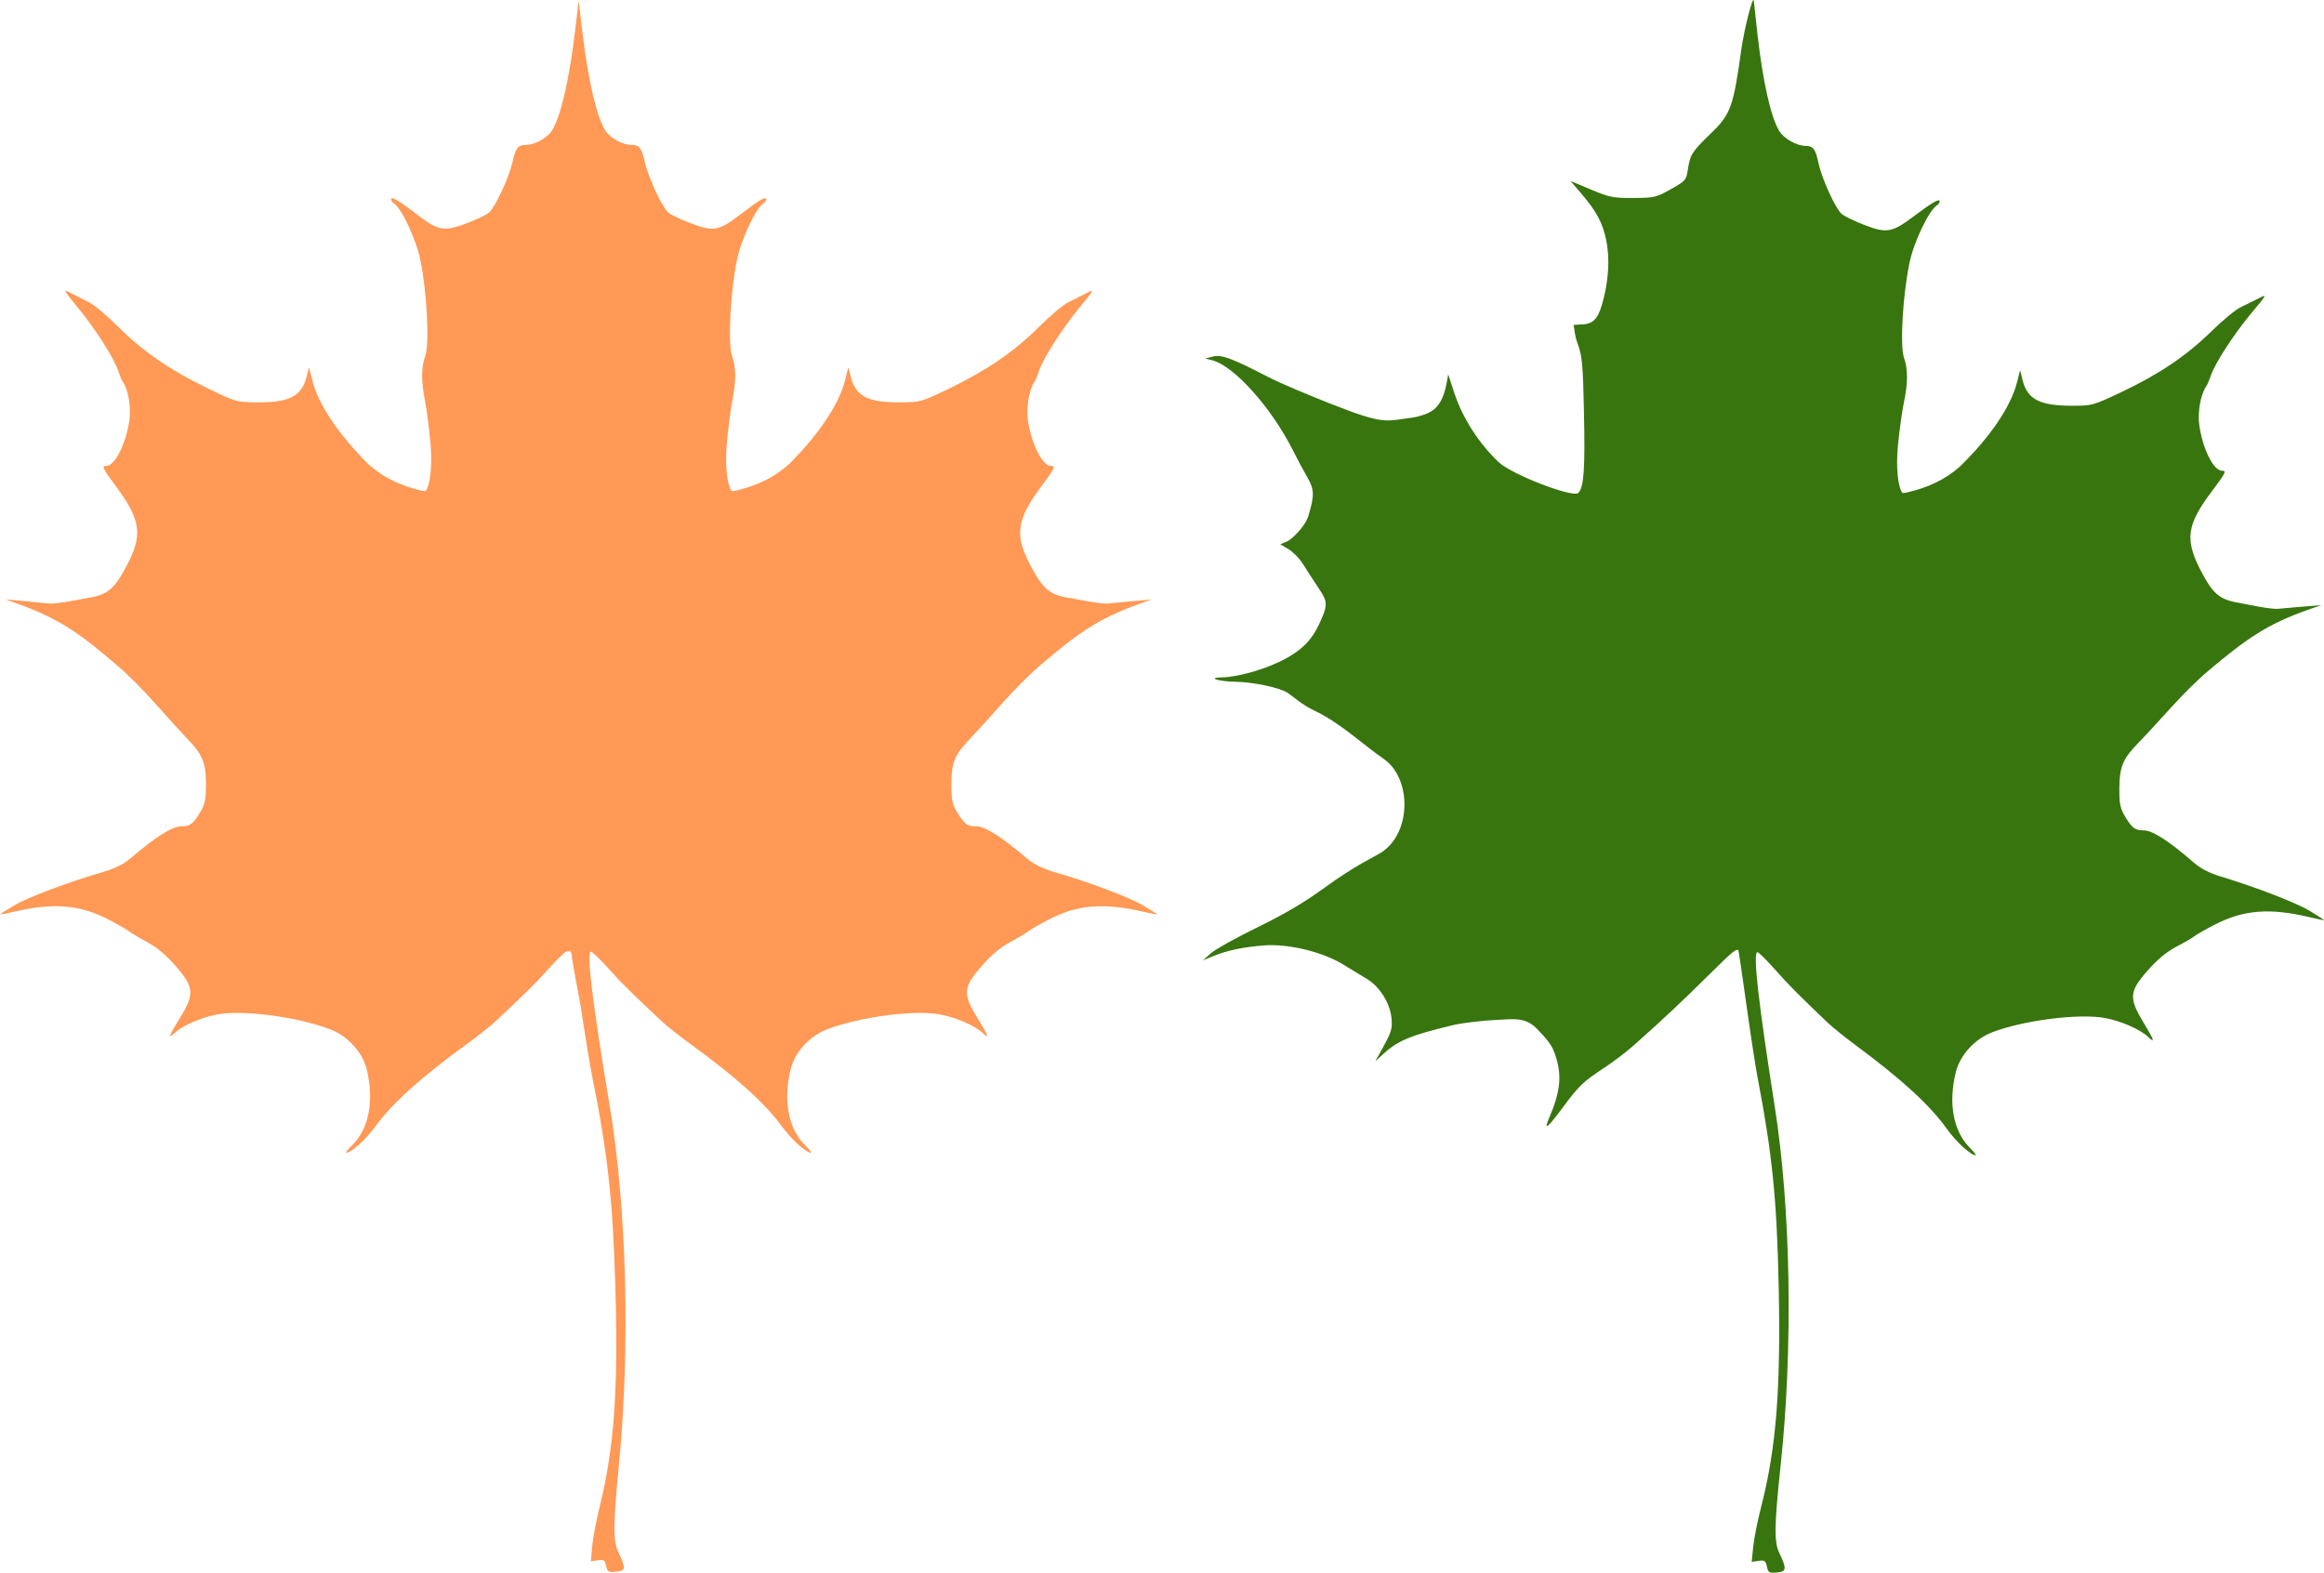 <?xml version="1.0" encoding="UTF-8" standalone="no"?>
<!-- Created with Inkscape (http://www.inkscape.org/) -->
<svg
    xmlns:inkscape="http://www.inkscape.org/namespaces/inkscape"
    xmlns:rdf="http://www.w3.org/1999/02/22-rdf-syntax-ns#"
    xmlns="http://www.w3.org/2000/svg"
    xmlns:cc="http://creativecommons.org/ns#"
    xmlns:dc="http://purl.org/dc/elements/1.1/"
    xmlns:sodipodi="http://sodipodi.sourceforge.net/DTD/sodipodi-0.dtd"
    xmlns:svg="http://www.w3.org/2000/svg"
    xmlns:ns1="http://sozi.baierouge.fr"
    xmlns:xlink="http://www.w3.org/1999/xlink"
    id="svg2"
    sodipodi:docname="Корова.svg"
    viewBox="0 0 1001.6 677.75"
    version="1.1"
    inkscape:version="0.47 r22583"
  >
  <sodipodi:namedview
      id="base"
      bordercolor="#666666"
      inkscape:pageshadow="2"
      inkscape:window-y="-4"
      pagecolor="#ffffff"
      inkscape:window-height="904"
      inkscape:window-maximized="1"
      inkscape:zoom="0.35"
      inkscape:window-x="-4"
      showgrid="false"
      borderopacity="1.0"
      inkscape:current-layer="layer1"
      inkscape:cx="164.7788"
      inkscape:cy="381.30499"
      showguides="true"
      inkscape:guide-bbox="true"
      inkscape:window-width="1280"
      showborder="false"
      inkscape:pageopacity="0.0"
      inkscape:document-units="px"
  />
  <g
      id="layer1"
      inkscape:label="Layer 1"
      inkscape:groupmode="layer"
      transform="translate(1125.6 73.221)"
    >
    <path
        id="path2917"
        sodipodi:nodetypes="csssssssssssssscccccsssssssssssssscccssssssssssssssssssssssssssssssscccsssssssssssssscccsssscccsssssssssssscccssscccsssscccsssscssscccsssssc"
        style="fill:#38750e"
        d="m-369.72-72.71c0.037 0.635 0.75 7.16 1.583 14.5 2.291 20.178 5.774 35.599 9.355 41.425 2.067 3.362 7.5 6.42 11.408 6.42 3.226 0 4.258 1.411 5.562 7.602 1.359 6.454 7.229 19.336 9.882 21.686 1.11 0.983 5.564 3.156 9.898 4.828 9.588 3.699 11.926 3.27 21.471-3.945 7.534-5.695 10.909-7.633 10.909-6.265 0 0.537-0.487 1.277-1.083 1.645-3.438 2.125-9.872 15.444-11.811 24.449-2.971 13.801-4.293 36.092-2.455 41.376 1.73 4.971 1.708 10.77-0.073 19.309-0.782 3.748-1.934 12.073-2.56 18.499-0.94 9.649 0.2 17.027 1.233 19.055 0.68 1.334 0.107 1.639 2.736 1.113 8.559-1.976 16.156-5.296 22.697-11.102 13.006-12.646 21.964-25.815 24.62-36.194l1.376-5.376 1.12 4.449c2.047 8.13 7.415 10.871 21.291 10.871 8.648 0 9.001-0.097 21.193-5.86 16.241-7.676 28.106-15.68 38.806-26.177 4.786-4.695 10.436-9.362 12.555-10.371 2.119-1.009 5.607-2.731 7.75-3.827 3.881-1.986 3.869-1.961-3.079 6.371-7.593 9.105-15.615 21.485-17.449 26.926-0.637 1.891-1.484 3.887-1.881 4.437-2.486 3.44-3.901 11.284-3.067 17 1.491 10.218 6.134 19.5 9.754 19.5 2.093 0 1.675 0.858-4.277 8.765-11.031 14.656-11.863 20.914-4.616 34.734 4.766 9.089 7.68 12.059 15.956 13.388 1.932 0.31 13.633 2.964 17.263 2.608 3.025-0.297 8.425-0.77 12-1.051l6.5-0.512-5.5 1.915c-18.21 6.341-27.354 13.086-42.649 25.918-11.499 9.647-20.552 21.097-30.906 31.734-6.132 6.299-7.873 9.699-7.992 18.989-0.081 6.28 0.324 8.74 1.894 11.5 3.369 5.924 4.712 7.011 8.659 7.011 3.757 0 10.83 4.571 21.717 14.034 2.825 2.455 6.632 4.398 11.5 5.869 15.255 4.608 32.334 11.214 38.352 14.833 3.442 2.07 6.179 3.843 6.083 3.939s-2.871-0.47-6.167-1.259c-17.072-4.085-28.406-3.214-40.784 3.131-3.964 2.032-7.882 4.252-8.707 4.932-0.825 0.68-4.33 2.723-7.789 4.539-4.325 2.271-8.229 5.49-12.5 10.308-7.982 9.004-8.235 11.876-1.961 22.26 4.785 7.919 5.279 9.481 2 6.327-3.245-3.122-11.542-6.755-18.356-8.037-11.118-2.092-34.878 0.877-48.602 6.074-7.607 2.881-13.981 9.829-15.824 17.249-3.315 13.35-1.078 25.436 6.024 32.55 1.784 1.788 2.942 3.25 2.573 3.25-2.114 0-8.297-5.617-12.256-11.134-7.528-10.49-19.423-21.43-39.265-36.11-4.65-3.441-10.112-7.831-12.137-9.756-12.65-12.027-16.891-16.301-22.819-23-3.651-4.125-7.076-7.5-7.613-7.5-2.031 0 0.369 21.389 7.463 66.5 6.945 44.16 7.934 103.91 2.559 154.5-2.75 25.879-2.872 33.09-0.639 37.789 3.335 7.018 3.198 8.165-1.019 8.516-3.316 0.276-3.718 0.036-4.29-2.571-0.553-2.517-1-2.822-3.588-2.442l-2.956 0.434 0.628-6.363c0.346-3.5 1.907-11.354 3.469-17.454 6.436-25.127 8.446-50.276 7.546-94.409-0.768-37.66-2.779-57.644-9.106-90.5-0.847-4.4-2.927-17.9-4.622-30-1.695-12.1-3.28-23.018-3.524-24.262-0.389-1.986-1.95-0.768-12.816 10-11.666 11.561-19.802 19.19-32.583 30.553-3.025 2.689-8.65 6.959-12.5 9.488-9.1 5.977-10.974 7.763-17.727 16.895-6.603 8.929-8.525 10.522-6.23 5.166 5.192-12.121 5.82-19.035 2.565-28.255-1.427-4.042-3.624-6.285-7.259-10.193-5.223-5.616-10.251-4.563-17.348-4.253-6.6 0.289-15.375 1.34-19.5 2.337-18.208 4.399-23.54 6.621-29.844 12.438l-3.344 3.086 3.716-6.805c3.235-5.924 3.655-7.445 3.241-11.744-0.621-6.464-5.046-13.577-10.505-16.887-2.326-1.41-7.05-4.282-10.497-6.383-8.803-5.364-23.525-8.907-33.767-8.127-9.095 0.693-16.004 2.136-22 4.595l-4.5 1.845 3.5-3.091c1.925-1.7 10.925-6.713 20-11.14 11.49-5.605 20.144-10.698 28.5-16.774 13.919-10.121 21.427-13.335 24.661-15.36 13.377-8.376 13.3-32.008 1.395-40.33-10.072-7.041-18.809-15.629-30.278-21.05-5.077-2.4-9.71-6.551-11.255-7.53-3.605-2.283-14.822-4.66-22.523-4.773-7.154-0.105-12.426-1.76-6-1.884 7.673-0.148 20.325-3.921 28.255-8.426 8.644-4.91 12.051-9.752 15.619-18.638 2.11-5.255 0.788-7.132-2.1-11.5-2.183-3.3-5.186-7.942-6.675-10.316-1.488-2.373-4.298-5.255-6.243-6.402l-3.537-2.087 3.091-1.3c1.7-0.715 7.554-6.158 9.015-10.888 2.693-8.719 2.616-11.54-0.456-16.731-1.392-2.352-4.108-7.427-6.035-11.277-9.318-18.613-25.507-36.716-34.969-39.101l-2.966-0.748 2.958-0.795c3.894-1.046 8.105 0.462 23.548 8.432 6.878 3.55 19.13 8.521 27 11.64 24.316 9.635 23.897 7.676 36.442 6.072 0.824-0.105 3.34-0.732 5.576-1.626 4.467-1.788 7.151-5.878 8.446-12.874l0.74-4 2.645 8.036c3.525 10.711 10.436 21.5 19.039 29.723 5.595 5.348 32.147 15.558 34.389 13.316 2.415-2.415 2.956-10.252 2.428-35.185-0.425-20.068-0.748-23.626-2.62-28.861-1.652-4.621-1.225-5.651-1.864-8.335 1.332-0.023 1.753-0.193 2.592-0.193 5.479 0 7.632-1.862 9.554-8.261 2.937-9.783 3.626-19.841 1.924-28.12-1.557-7.577-4.188-12.439-11.077-20.475l-4.28-4.992 8.78 3.675c8.076 3.38 9.542 3.671 18.28 3.628 9.074-0.044 9.798-0.214 16.14-3.775 6.419-3.604 6.664-3.885 7.349-8.454 0.97-6.468 1.761-7.705 10.062-15.725 8.376-8.093 9.554-11.343 12.933-35.691 1.294-9.325 5.243-24.657 5.449-21.154z"
    />
    <path
        id="path2919"
        sodipodi:nodetypes="csssssssssssssscccccsssssssssssssscccssssssssssssssssssssssssssssscscccsssscsssssssssssssssssssssssssscccsssssssssssssscccccsssssssssssssscc"
        style="fill:#ff9955"
        d="m-876.21-72.914c-0.043 0.635-0.818 7.168-1.719 14.5-2.477 20.156-6.084 35.551-9.719 41.344-2.098 3.343-7.561 6.348-11.469 6.312-3.226-0.03-4.296 1.353-5.656 7.531-1.419 6.441-7.389 19.269-10.062 21.594-1.119 0.973-5.588 3.118-9.938 4.75-9.622 3.611-11.96 3.146-21.438-4.156-7.481-5.764-10.831-7.712-10.844-6.344 0 0.537 0.47 1.283 1.063 1.656 3.418 2.156 9.707 15.541 11.562 24.562 2.844 13.827 3.981 36.108 2.094 41.375-1.776 4.955-1.796 10.757-0.094 19.312 0.747 3.756 1.808 12.1 2.375 18.531 0.852 9.657-0.355 17.013-1.406 19.031-0.692 1.328-0.126 1.644-2.75 1.094-8.54-2.054-16.106-5.446-22.594-11.312-12.889-12.765-21.72-26.003-24.281-36.406l-1.344-5.406-1.156 4.438c-2.122 8.111-7.5 10.815-21.375 10.687-8.648-0.08-9.017-0.188-21.156-6.062-16.17-7.825-27.96-15.936-38.563-26.531-4.743-4.739-10.327-9.441-12.437-10.469-2.11-1.028-5.586-2.79-7.719-3.906-3.863-2.021-3.871-1.989 3 6.406 7.509 9.175 15.435 21.604 17.219 27.062 0.62 1.896 1.451 3.915 1.844 4.469 2.454 3.463 3.793 11.323 2.906 17.031-1.585 10.204-6.317 19.44-9.938 19.406-2.093-0.019-1.691 0.851 4.188 8.812 10.896 14.757 11.686 20.997 4.312 34.75-4.849 9.045-7.806 11.997-16.094 13.25-1.934 0.292-13.656 2.827-17.281 2.438-3.022-0.325-8.428-0.842-12-1.156l-6.469-0.562 5.469 1.969c18.151 6.508 27.23 13.341 42.406 26.312 11.41 9.752 20.369 21.268 30.625 32 6.074 6.356 7.778 9.771 7.812 19.062 0.023 6.28-0.405 8.755-2 11.5-3.424 5.892-4.772 6.974-8.719 6.938-3.757-0.035-10.87 4.45-21.844 13.812-2.847 2.429-6.681 4.356-11.562 5.781-15.296 4.468-32.449 10.905-38.5 14.469-3.461 2.038-6.189 3.778-6.094 3.875 0.095 0.097 2.854-0.429 6.156-1.188 17.109-3.928 28.431-2.959 40.75 3.5 3.945 2.069 7.869 4.312 8.688 5 0.819 0.688 4.308 2.777 7.75 4.625 4.304 2.31 8.148 5.55 12.375 10.406 7.899 9.076 8.151 11.955 1.781 22.281-4.857 7.875-5.37 9.436-2.062 6.312 3.274-3.092 11.612-6.655 18.437-7.875 11.137-1.99 34.856 1.208 48.531 6.531 7.58 2.95 13.882 9.97 15.656 17.406 3.192 13.38 0.855 25.42-6.313 32.469-1.801 1.771-2.963 3.247-2.594 3.25 2.114 0.019 8.334-5.551 12.344-11.031 7.624-10.421 19.618-21.252 39.594-35.75 4.682-3.398 10.176-7.75 12.219-9.656 12.76-11.91 17.041-16.137 23.031-22.781 3.688-4.091 7.151-7.442 7.688-7.438 1.26 0.012 2.195-1.43 2.469 2.625 0.152 2.259 3.453 19.035 3.813 21.438 1.806 12.084 4.019 25.545 4.906 29.938 6.628 32.796 8.823 52.786 9.938 90.438 1.306 44.123-0.483 69.284-6.688 94.469-1.506 6.114-2.999 13.966-3.312 17.469l-0.562 6.375 2.969-0.469c2.584-0.404 3.018-0.106 3.594 2.406 0.597 2.601 0.999 2.838 4.312 2.531 4.213-0.39 4.337-1.513 0.938-8.5-2.276-4.678-2.199-11.909 0.312-37.812 4.91-50.635 3.35-110.37-4-154.47-7.508-45.044-10.094-66.419-8.062-66.438 0.537-0.005 3.999 3.346 7.688 7.438 5.99 6.644 10.271 10.871 23.031 22.781 2.042 1.906 7.537 6.258 12.219 9.656 19.976 14.498 31.97 25.329 39.594 35.75 4.009 5.48 10.23 11.051 12.344 11.031 0.37-0.003-0.793-1.479-2.594-3.25-7.168-7.049-9.505-19.089-6.313-32.469 1.774-7.436 8.077-14.456 15.656-17.406 13.676-5.323 37.395-8.521 48.531-6.531 6.825 1.22 15.164 4.783 18.437 7.875 3.308 3.124 2.795 1.562-2.062-6.312-6.37-10.326-6.118-13.205 1.781-22.281 4.227-4.857 8.071-8.096 12.375-10.406 3.442-1.848 6.931-3.937 7.75-4.625 0.819-0.688 4.742-2.931 8.688-5 12.319-6.459 23.641-7.428 40.75-3.5 3.303 0.758 6.061 1.285 6.156 1.188 0.095-0.097-2.633-1.837-6.094-3.875-6.051-3.564-23.204-10.001-38.5-14.469-4.881-1.426-8.715-3.352-11.562-5.781-10.974-9.363-18.087-13.847-21.844-13.812-3.947 0.036-5.295-1.045-8.719-6.938-1.595-2.745-2.023-5.22-2-11.5 0.034-9.291 1.739-12.707 7.812-19.062 10.256-10.732 19.215-22.248 30.625-32 15.176-12.972 24.256-19.805 42.406-26.312l5.469-1.969-6.469 0.562c-3.572 0.314-8.978 0.832-12 1.156-3.626 0.39-15.347-2.145-17.281-2.438-8.288-1.253-11.245-4.205-16.094-13.25-7.373-13.753-6.583-19.993 4.312-34.75 5.878-7.962 6.281-8.832 4.188-8.812-3.62 0.033-8.353-9.203-9.938-19.406-0.886-5.708 0.452-13.569 2.906-17.031 0.392-0.554 1.224-2.572 1.844-4.469 1.784-5.458 9.71-17.888 17.219-27.062 6.871-8.395 6.863-8.427 3-6.406-2.133 1.116-5.609 2.878-7.719 3.906-2.11 1.028-7.695 5.73-12.437 10.469-10.603 10.595-22.393 18.706-38.563 26.531-12.139 5.874-12.508 5.983-21.156 6.062-13.875 0.128-19.253-2.577-21.375-10.687l-1.156-4.438-1.344 5.406c-2.561 10.403-11.392 23.641-24.281 36.406-6.487 5.866-14.054 9.258-22.594 11.312-2.624 0.55-2.058 0.234-2.75-1.094-1.052-2.018-2.258-9.374-1.406-19.031 0.567-6.432 1.628-14.776 2.375-18.531 1.702-8.555 1.682-14.357-0.094-19.312-1.887-5.266-0.75-27.548 2.094-41.375 1.855-9.022 8.144-22.406 11.562-24.562 0.592-0.374 1.068-1.119 1.063-1.656-0.013-1.368-3.362 0.58-10.844 6.344-9.478 7.302-11.816 7.767-21.438 4.156-4.349-1.632-8.819-3.777-9.938-4.75-2.674-2.325-8.644-15.153-10.062-21.594-1.361-6.178-2.431-7.561-5.656-7.531-3.908 0.036-9.371-2.969-11.469-6.312-3.635-5.793-7.242-21.187-9.719-41.344-0.901-7.332-1.676-13.865-1.719-14.5h0z"
    />
  </g
  >
</svg
>
